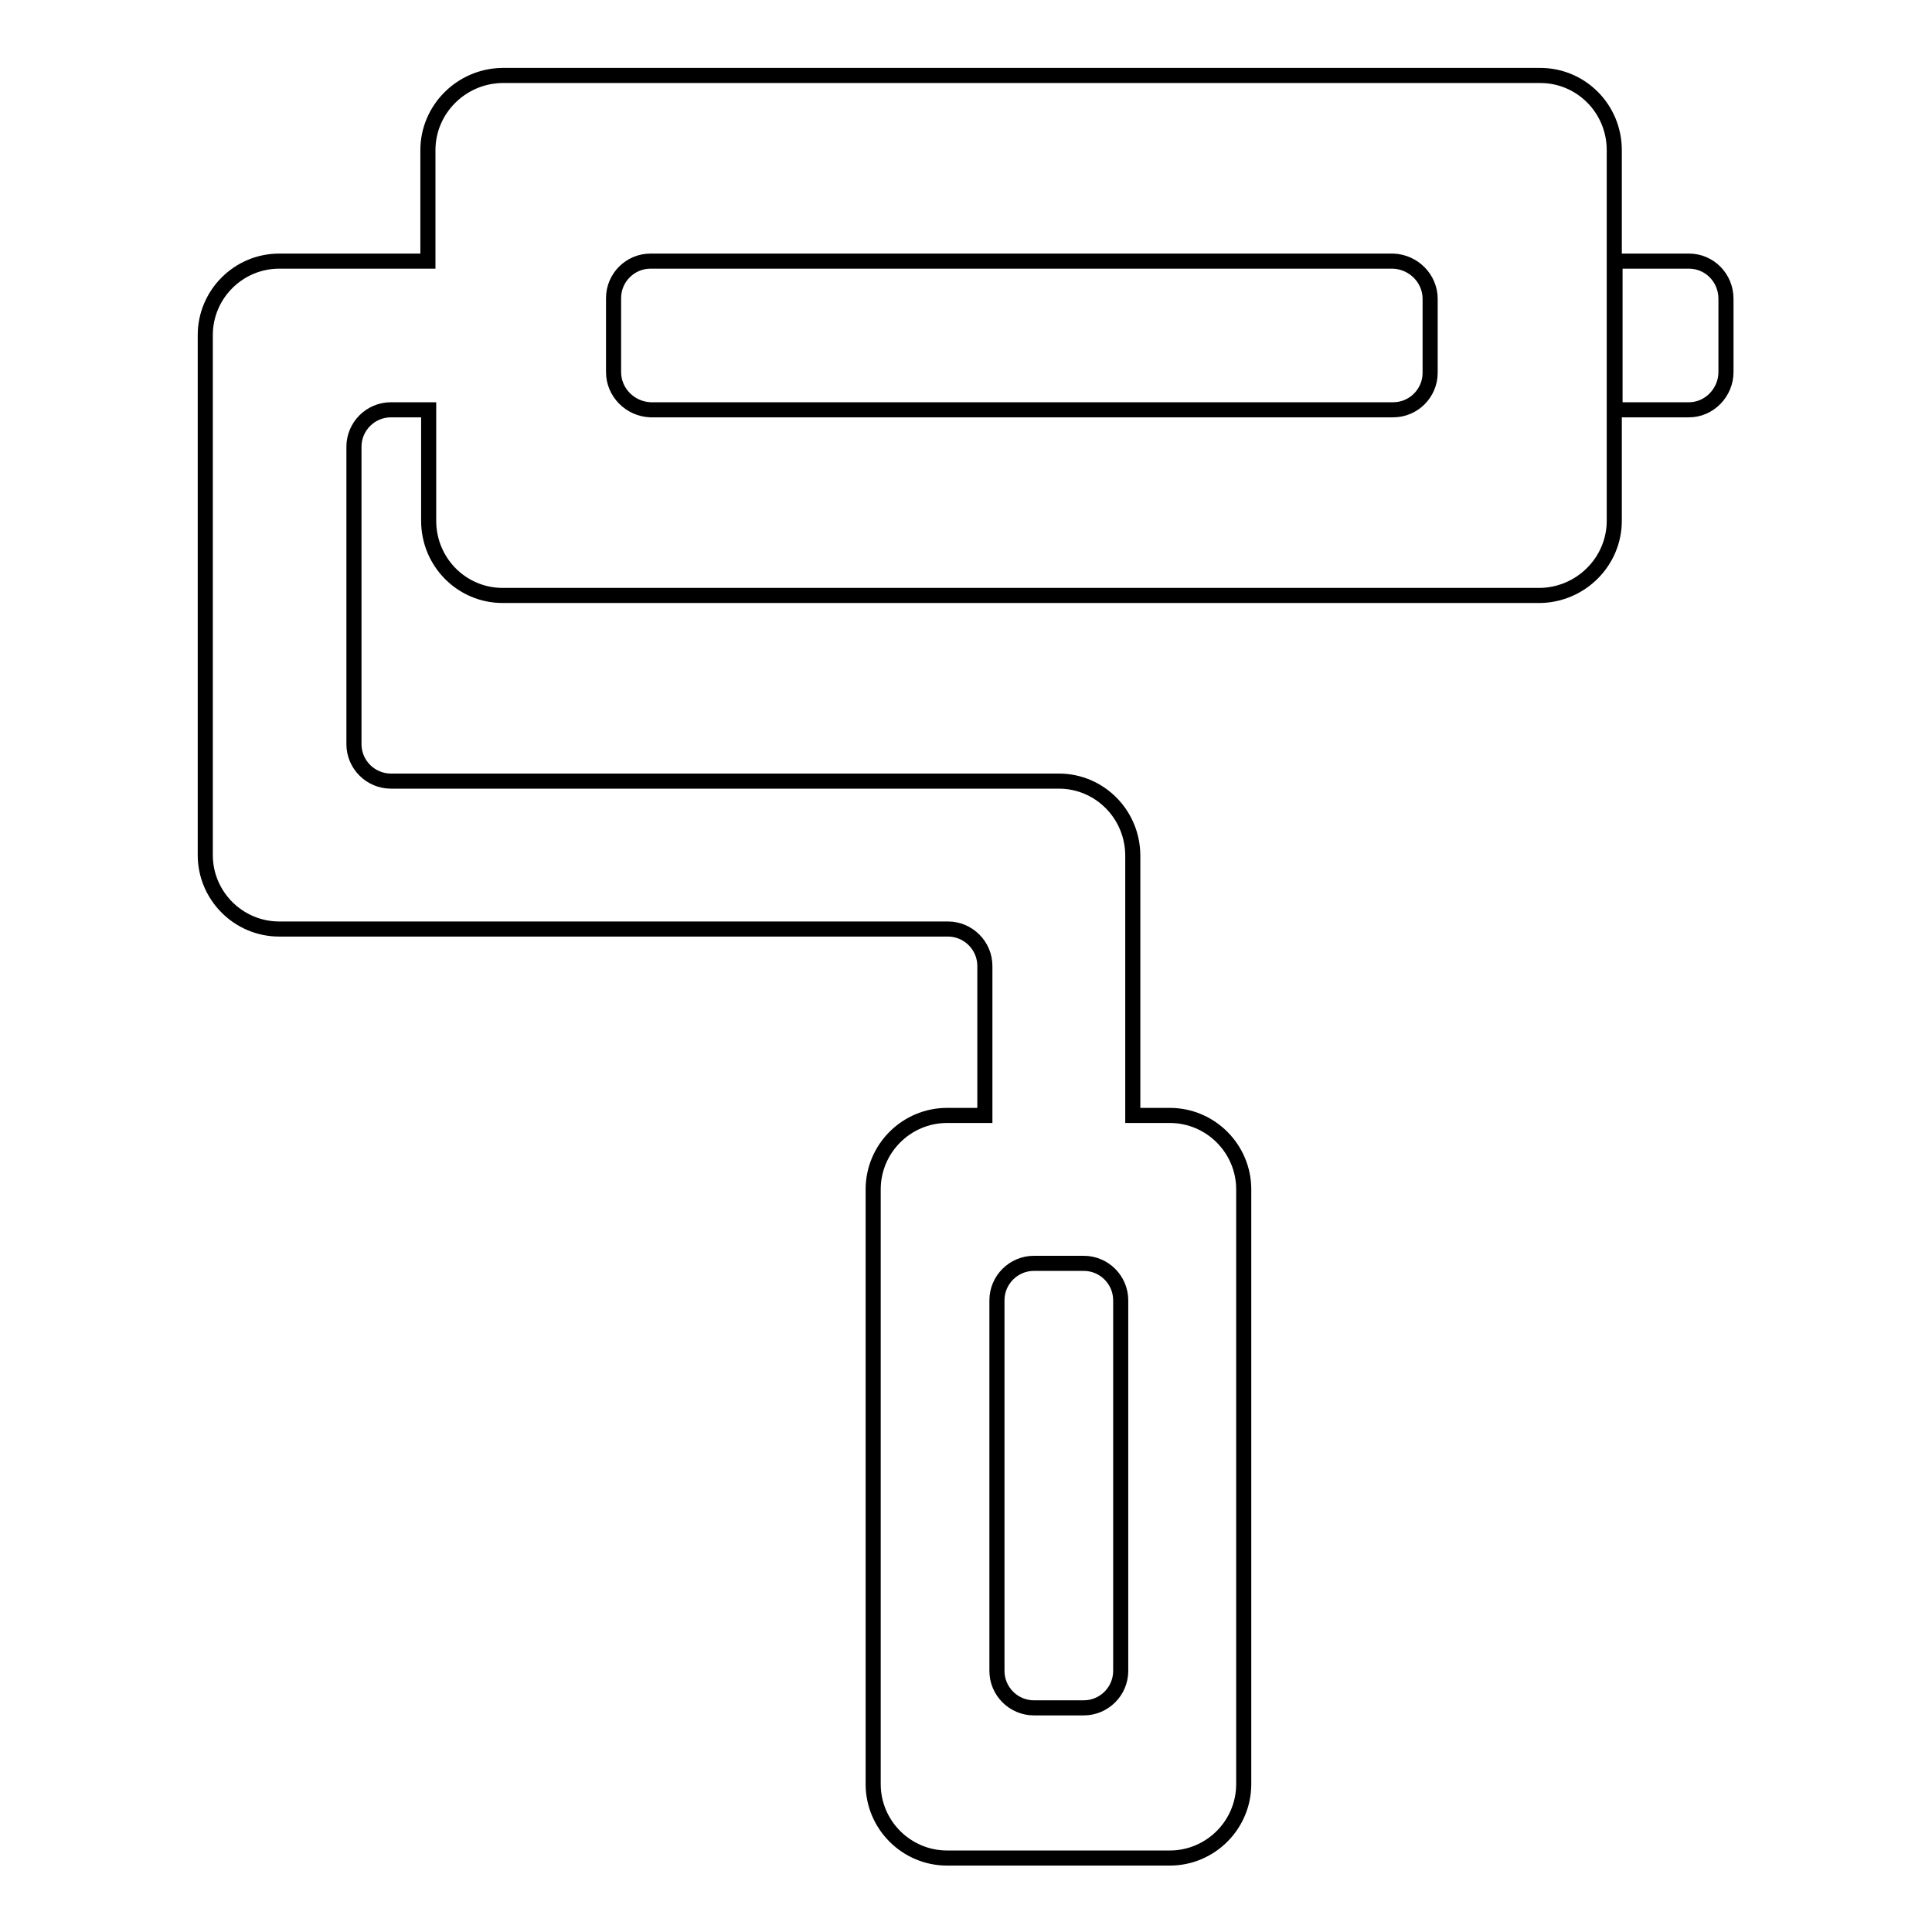 <?xml version="1.0" encoding="utf-8"?>
<!-- Svg Vector Icons : http://www.onlinewebfonts.com/icon -->
<!DOCTYPE svg PUBLIC "-//W3C//DTD SVG 1.1//EN" "http://www.w3.org/Graphics/SVG/1.1/DTD/svg11.dtd">
<svg version="1.1" xmlns="http://www.w3.org/2000/svg" xmlns:xlink="http://www.w3.org/1999/xlink" x="0px" y="0px" viewBox="0 0 256 256" enable-background="new 0 0 256 256" xml:space="preserve">
<g> <path stroke-width="2" fill-opacity="0" stroke="#000000"  d="M130.5,147.7V128c0-2.7-2.2-4.9-4.9-4.9c0,0,0,0,0,0H37c-5.4,0-9.8-4.4-9.8-9.8c0,0,0,0,0,0V44.4 c0-5.4,4.4-9.8,9.8-9.8h19.7V19.9c0-5.4,4.4-9.8,9.8-9.9c0,0,0,0,0,0h137.6c5.4,0,9.8,4.4,9.8,9.9V69c0,5.4-4.4,9.8-9.8,9.9 c0,0,0,0,0,0H66.6c-5.4,0-9.8-4.4-9.8-9.9c0,0,0,0,0,0V54.3h-5c-2.7,0-4.9,2.2-4.9,4.9v39.4c0,2.7,2.2,4.9,4.9,4.9h88.5 c5.4,0,9.8,4.4,9.8,9.9c0,0,0,0,0,0v34.4h4.9c5.4,0,9.8,4.4,9.8,9.8v78.8c0,5.4-4.4,9.8-9.8,9.8h-29.5c-5.4,0-9.8-4.4-9.8-9.8 v-78.8c0-5.4,4.4-9.8,9.8-9.8H130.5L130.5,147.7z M81.3,49.3c0,2.7,2.2,4.9,4.9,5c0,0,0,0,0.1,0h98.3c2.7,0,4.9-2.2,4.9-4.9 c0,0,0,0,0-0.1v-9.7c0-2.7-2.2-4.9-4.9-5c0,0,0,0-0.1,0H86.2c-2.7,0-4.9,2.2-4.9,4.9c0,0,0,0,0,0.1V49.3z M214,34.6h9.8 c2.7,0,4.9,2.2,4.9,5v9.7c0,2.7-2.2,5-4.9,5H214V34.6z M143.6,226.3c2.7,0,4.9-2.2,4.9-4.9v-49.1c0-2.7-2.2-4.9-4.9-4.9H137 c-2.7,0-4.9,2.2-4.9,4.9v49.1c0,2.7,2.2,4.9,4.9,4.9H143.6z"/></g>
</svg>
